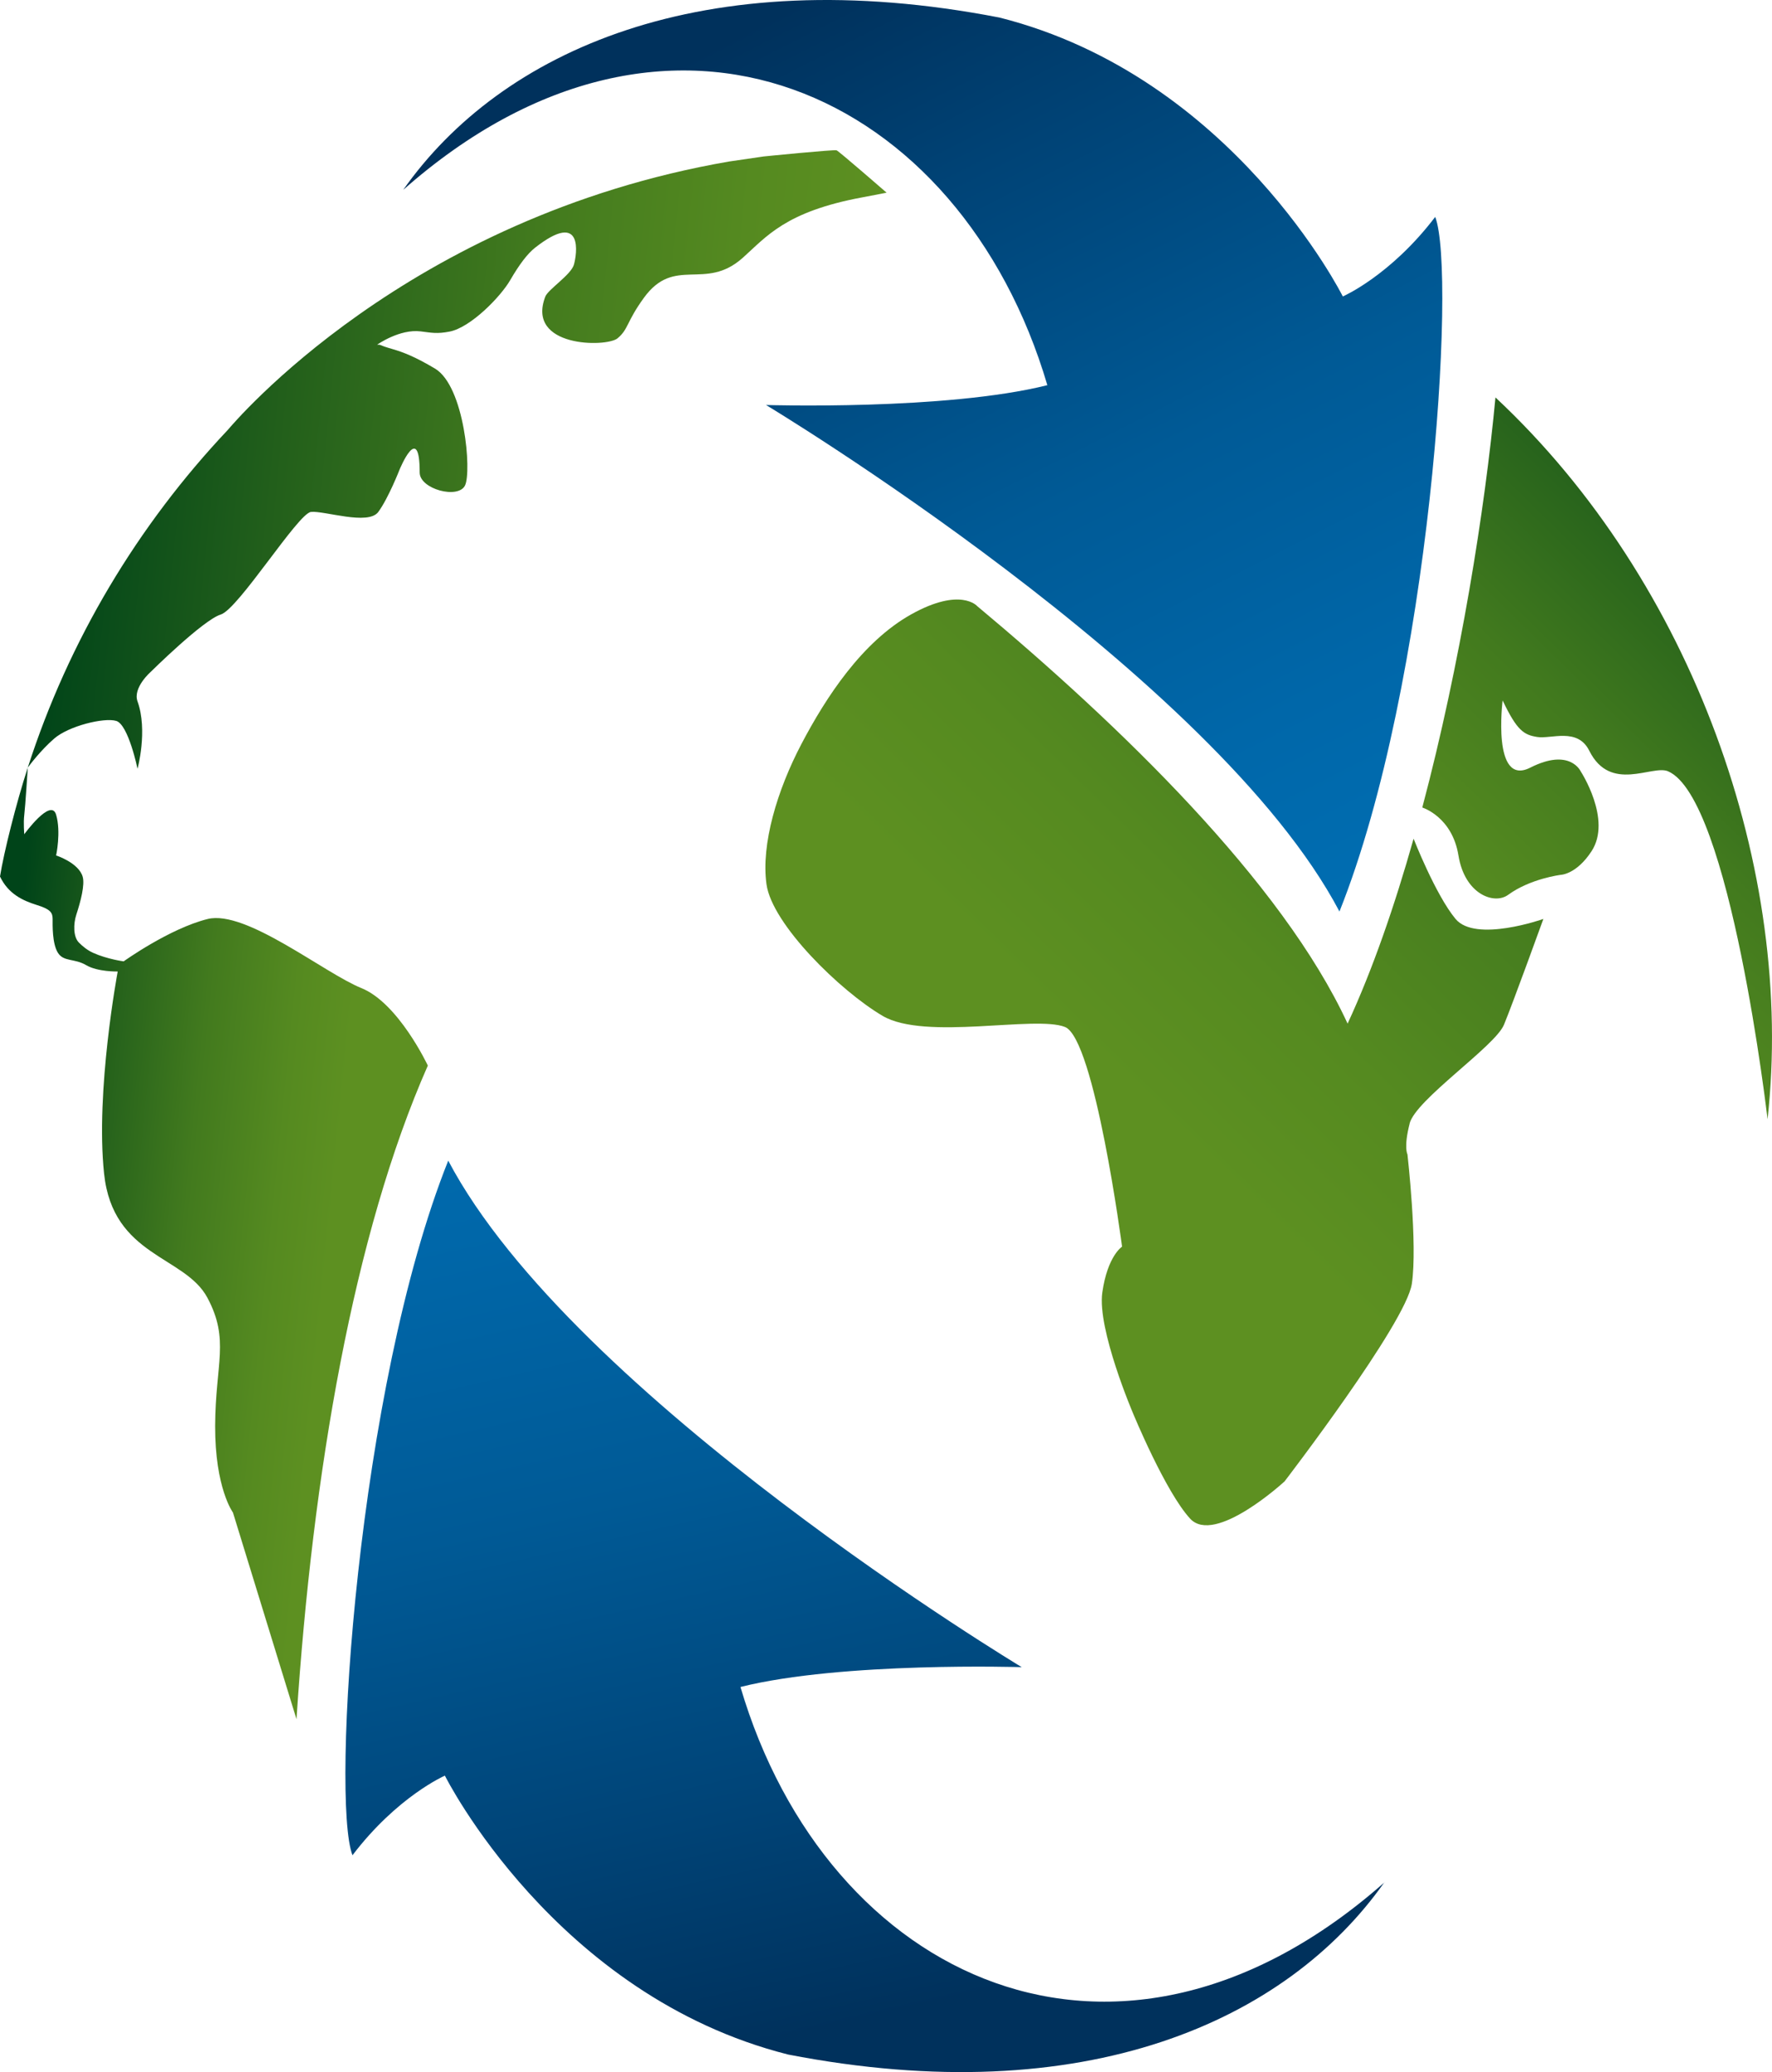 <?xml version="1.0" encoding="UTF-8"?>
<svg id="Camada_2" data-name="Camada 2" xmlns="http://www.w3.org/2000/svg" xmlns:xlink="http://www.w3.org/1999/xlink" viewBox="0 0 274.44 320.89">
  <defs>
    <style>
      .cls-1 {
        fill: url(#linear-gradient-2);
      }

      .cls-2 {
        fill: url(#linear-gradient-4);
      }

      .cls-3 {
        fill: url(#linear-gradient-3);
      }

      .cls-4 {
        fill: url(#linear-gradient-5);
      }

      .cls-5 {
        fill: url(#linear-gradient-6);
      }

      .cls-6 {
        fill: url(#linear-gradient);
      }
    </style>
    <linearGradient id="linear-gradient" x1="9.75" y1="65.26" x2="132.48" y2="77.71" gradientUnits="userSpaceOnUse">
      <stop offset="0" stop-color="#004419"/>
      <stop offset=".27" stop-color="#225f1b"/>
      <stop offset=".57" stop-color="#427a1e"/>
      <stop offset=".83" stop-color="#558a20"/>
      <stop offset="1" stop-color="#5d9021"/>
    </linearGradient>
    <linearGradient id="linear-gradient-2" x1="-1.64" y1="189.85" x2="50.79" y2="195.17" xlink:href="#linear-gradient"/>
    <linearGradient id="linear-gradient-3" x1="281.35" y1="47.61" x2="168.91" y2="162.63" xlink:href="#linear-gradient"/>
    <linearGradient id="linear-gradient-4" x1="293.94" y1="75.22" x2="218.52" y2="152.36" xlink:href="#linear-gradient"/>
    <linearGradient id="linear-gradient-5" x1="139.5" y1="311.52" x2="103.77" y2="154.62" gradientUnits="userSpaceOnUse">
      <stop offset="0" stop-color="#00315c"/>
      <stop offset=".22" stop-color="#004376"/>
      <stop offset=".54" stop-color="#005a96"/>
      <stop offset=".82" stop-color="#0067a9"/>
      <stop offset="1" stop-color="#006db1"/>
    </linearGradient>
    <linearGradient id="linear-gradient-6" x1="126.04" y1="-.61" x2="198.96" y2="142.84" xlink:href="#linear-gradient-5"/>
  </defs>
  <g id="Camada_1-2" data-name="Camada 1">
    <g>
      <path class="cls-6" d="M137.34,29.83s-1.03.22-3.82.74c-11.9,2.21-14.82,6.09-18.49,9.36-5.85,5.22-10.53-.37-15.3,6.18-2.74,3.77-2.38,4.88-4.11,6.3-1.76,1.39-14.17,1.41-11.17-6.47.43-1.12,3.97-3.37,4.43-4.94.46-1.57,1.57-8.59-6.01-2.64-1.19.94-2.43,2.58-3.85,5.02-1.49,2.58-6.13,7.34-9.39,7.97-1.96.38-2.77.18-4.47-.03-3.28-.41-6.75,2.06-6.75,2.06.77,0-.03-.01,2.38.68,1.66.48,3.51,1.19,6.58,3.02,4.58,2.73,5.7,15.93,4.65,18.1-1.05,2.16-7.02.57-7.02-2,0-8.05-3.11-.47-3.11-.47,0,0-1.73,4.43-3.3,6.57-1.56,2.14-8.43-.23-10.43,0-1.99.21-11.26,15.08-13.98,15.89-2.72.84-10.83,8.87-10.83,8.87,0,0-2.81,2.44-2.05,4.58,1.62,4.52,0,10.43,0,10.43,0,0-1.42-6.85-3.3-7.41-1.89-.56-7.37.79-9.61,2.74-2.1,1.82-3.88,4.2-4.09,4.5,6.36-19.77,17.05-37.54,30.97-52.29.84-.97,27.63-32.96,77.71-41.59h.02l5.27-.77s10.93-1.1,11.3-.95c.37.14,7.76,6.57,7.76,6.57Z"/>
      <path class="cls-1" d="M66.26,165.02c-11.5,26.06-17.85,63.06-20.34,101.22l-9.84-32s-2.79-3.77-2.76-13.43c.04-9.66,2.29-13.3-1.2-19.84-3.49-6.53-14.64-6.34-16-19.21-1.36-12.86,2.11-31.31,2.11-31.31,0,0-3.08.08-4.9-.99-1.81-1.07-3.48-.48-4.37-1.92-.89-1.44-.81-4.29-.81-5.23-.01-.95-.28-1.49-2.48-2.17-2.2-.69-4.4-1.73-5.67-4.4.59-3.71,2.51-11.38,4.3-16.86,0,0-.38,6.01-.54,7.29-.16,1.28,0,3.02,0,3.02,0,0,4.14-5.71,4.93-3.02.79,2.68,0,6.31,0,6.31,0,0,3.47,1.11,4.11,3.28.37,1.25-.32,3.87-.98,5.88-.48,1.48-.47,3.45.39,4.32.58.59,1.33,1.2,2.21,1.6,2.21.99,4.73,1.32,4.73,1.32,0,0,7.09-5.09,13.01-6.56,5.92-1.47,18.05,8.37,23.81,10.7,5.76,2.33,10.29,12,10.29,12Z"/>
      <path class="cls-3" d="M218.32,174c-.95,3.71-.34,4.76-.34,4.76,0,0,1.59,13.94.68,20.05-.91,6.11-19.71,30.6-19.71,30.6,0,0-10.79,9.95-14.63,5.77-3.84-4.17-8.84-16.31-8.84-16.31,0,0-5.57-13.02-4.76-18.71.81-5.68,3.06-7.1,3.06-7.1,0,0-4.24-32.19-8.84-34.02-4.6-1.83-21.67,2.14-28.23-1.71-6.56-3.85-17.14-14.19-18-20.39-.86-6.2,1.66-14.59,5.43-21.76,3.77-7.17,9.36-15.78,17-20.05,7.65-4.26,10.21-1.26,10.21-1.26,21.96,18.34,47.22,42.67,57.36,64.65,3.87-8.36,7.28-18.22,10.22-28.64,0,0,3.4,8.7,6.5,12.43,3.1,3.72,13.6,0,13.6,0,0,0-4.72,13.05-6.11,16.4-1.4,3.35-13.67,11.58-14.61,15.29Z"/>
      <path class="cls-2" d="M273.75,173.32s-5.75-49.75-15.42-53.88c-2.45-1.04-8.91,3.39-12.19-3.18-1.82-3.64-5.88-1.78-8.07-2.13-2.04-.33-3.11-.94-5.35-5.66,0,0-1.69,13.44,4.28,10.41,6.15-3.12,7.81.57,7.81.57,0,0,4.88,7.46,1.69,12.36-2.35,3.61-4.77,3.67-4.77,3.67,0,0-4.7.57-8.16,3.1-2.15,1.57-6.71-.07-7.69-6.09-.97-6.01-5.57-7.42-5.57-7.42l-.02-.06c5.88-22.16,9.7-46.17,11.32-63.46,30.63,28.61,46.41,73.35,42.14,111.78Z"/>
      <path class="cls-4" d="M214.41,291.49c-15.12,21.46-46.29,35.61-92.35,26.68-36.17-9.13-53.16-43.19-53.16-43.19,0,0-7.36,3.2-14.31,12.33-3.33-8.64.73-72.28,14.83-107.57,19.31,36.64,88.82,78.44,88.82,78.44,0,0-27.81-.87-43.56,3.07,13.36,45.35,58.47,66.71,99.75,30.25Z"/>
      <path class="cls-5" d="M62.45,29.4C77.56,7.93,108.73-6.21,154.8,2.72c36.17,9.13,53.17,43.19,53.17,43.19,0,0,7.36-3.19,14.31-12.32,3.33,8.63-.73,72.28-14.83,107.57-19.31-36.64-88.81-78.44-88.81-78.44,0,0,27.81.87,43.57-3.07C148.83,14.29,103.73-7.06,62.45,29.4Z"/>
    </g>
  </g>
</svg>